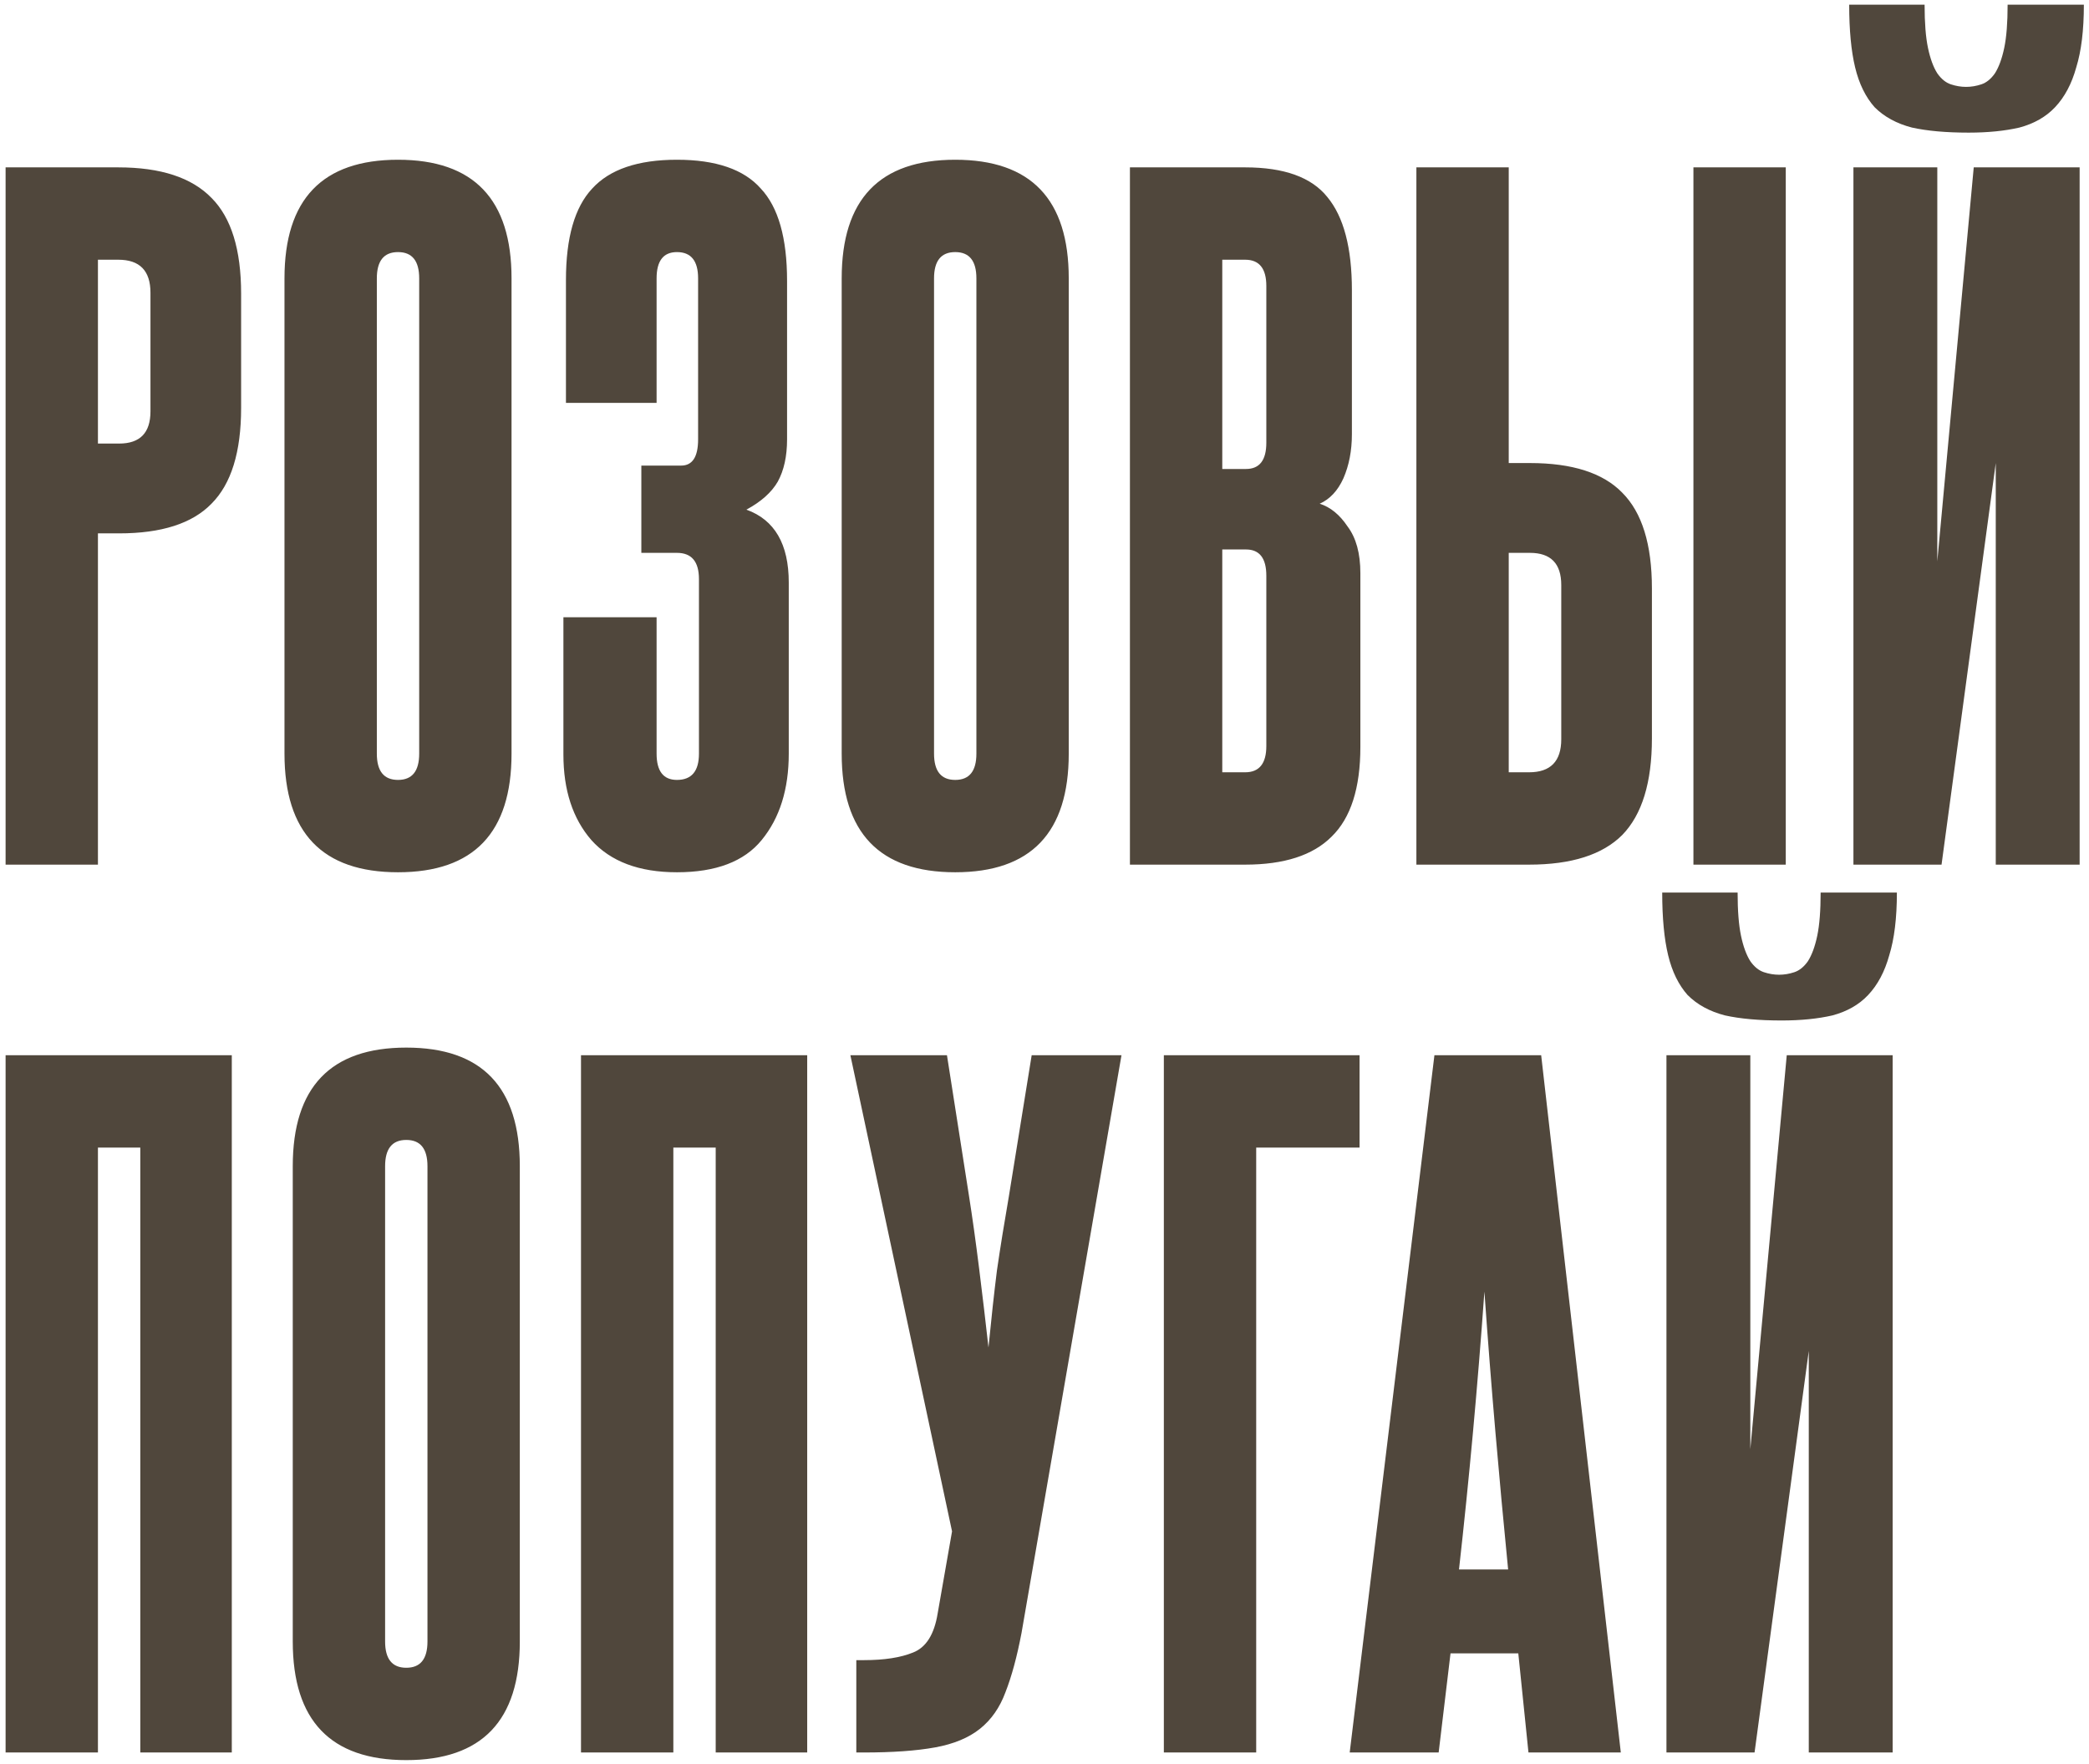 <?xml version="1.0" encoding="UTF-8"?> <svg xmlns="http://www.w3.org/2000/svg" width="360" height="304" viewBox="0 0 360 304" fill="none"><path d="M25.93 50.45C25.93 46.654 24.081 44.756 20.382 44.756H16.878V76.438H20.528C24.129 76.438 25.93 74.589 25.93 70.89V50.45ZM0.964 149V28.842H20.382C27.682 28.842 33.035 30.594 36.442 34.098C39.849 37.505 41.552 43.004 41.552 50.596V70.306C41.552 77.898 39.849 83.397 36.442 86.804C33.133 90.211 27.828 91.914 20.528 91.914H16.878V149H0.964ZM49.026 47.968C49.026 34.341 55.548 27.528 68.591 27.528C81.633 27.528 88.154 34.341 88.154 47.968V129.874C88.154 143.501 81.633 150.314 68.591 150.314C55.548 150.314 49.026 143.501 49.026 129.874V47.968ZM72.24 47.968C72.24 44.951 71.024 43.442 68.591 43.442C66.157 43.442 64.941 44.951 64.941 47.968V129.874C64.941 132.891 66.157 134.4 68.591 134.4C71.024 134.4 72.24 132.891 72.24 129.874V47.968ZM120.452 99.798C120.452 96.781 119.187 95.272 116.656 95.272H110.524V80.234H117.386C119.333 80.234 120.306 78.725 120.306 75.708V47.968C120.306 44.951 119.09 43.442 116.656 43.442C114.32 43.442 113.152 44.951 113.152 47.968V69.43H97.531V48.26C97.531 40.96 99.039 35.704 102.056 32.492C105.074 29.183 109.94 27.528 116.656 27.528C123.372 27.528 128.19 29.183 131.11 32.492C134.128 35.704 135.636 41.009 135.636 48.406V75.708C135.636 78.628 135.101 81.061 134.03 83.008C132.96 84.857 131.159 86.463 128.628 87.826C133.495 89.578 135.928 93.763 135.928 100.382V129.874C135.928 136.006 134.371 140.97 131.256 144.766C128.239 148.465 123.372 150.314 116.656 150.314C110.135 150.314 105.22 148.465 101.91 144.766C98.698 141.067 97.093 136.152 97.093 130.02V106.368H113.152V129.874C113.152 132.891 114.32 134.4 116.656 134.4C119.187 134.4 120.452 132.891 120.452 129.874V99.798ZM145.05 47.968C145.05 34.341 151.571 27.528 164.614 27.528C177.657 27.528 184.178 34.341 184.178 47.968V129.874C184.178 143.501 177.657 150.314 164.614 150.314C151.571 150.314 145.05 143.501 145.05 129.874V47.968ZM168.264 47.968C168.264 44.951 167.047 43.442 164.614 43.442C162.181 43.442 160.964 44.951 160.964 47.968V129.874C160.964 132.891 162.181 134.4 164.614 134.4C167.047 134.4 168.264 132.891 168.264 129.874V47.968ZM218.228 49.282C218.228 46.265 217.011 44.756 214.578 44.756H210.636V80.818H214.724C217.06 80.818 218.228 79.309 218.228 76.292V49.282ZM218.228 99.214C218.228 96.197 217.06 94.688 214.724 94.688H210.636V133.086H214.578C217.011 133.086 218.228 131.577 218.228 128.56V99.214ZM194.722 149V28.842H214.578C221.294 28.842 226.015 30.545 228.74 33.952C231.563 37.359 232.974 42.712 232.974 50.012V74.832C232.974 77.655 232.487 80.185 231.514 82.424C230.541 84.565 229.178 86.025 227.426 86.804C229.275 87.388 230.881 88.702 232.244 90.746C233.704 92.693 234.434 95.369 234.434 98.776V128.706C234.434 135.811 232.779 140.97 229.47 144.182C226.258 147.394 221.294 149 214.578 149H194.722ZM260.002 28.842V79.796H263.652C270.952 79.796 276.257 81.499 279.566 84.906C282.973 88.313 284.676 93.812 284.676 101.404V127.246C284.676 134.838 282.973 140.386 279.566 143.89C276.16 147.297 270.806 149 263.506 149H244.088V28.842H260.002ZM269.054 100.82C269.054 97.121 267.254 95.272 263.652 95.272H260.002V133.086H263.506C267.205 133.086 269.054 131.188 269.054 127.392V100.82ZM291.83 149V28.842H307.744V149H291.83ZM319.404 149V28.842H333.858V96.732L340.136 28.842H358.386V149H343.932V79.796L334.588 149H319.404ZM359.116 0.81C359.116 5.19 358.678 8.791 357.802 11.614C357.023 14.437 355.806 16.724 354.152 18.476C352.594 20.131 350.55 21.299 348.02 21.98C345.489 22.564 342.569 22.856 339.26 22.856C335.366 22.856 332.106 22.564 329.478 21.98C326.85 21.299 324.708 20.131 323.054 18.476C321.496 16.724 320.377 14.437 319.696 11.614C319.014 8.791 318.674 5.19 318.674 0.81H331.668C331.668 3.925 331.862 6.407 332.252 8.256C332.641 10.105 333.176 11.565 333.858 12.636C334.539 13.609 335.318 14.242 336.194 14.534C337.07 14.826 337.946 14.972 338.822 14.972C339.698 14.972 340.574 14.826 341.45 14.534C342.326 14.242 343.104 13.609 343.786 12.636C344.467 11.565 345.002 10.105 345.392 8.256C345.781 6.407 345.976 3.925 345.976 0.81H359.116ZM24.178 302V197.756H16.878V302H0.964V181.842H39.946V302H24.178ZM50.452 200.968C50.452 187.341 56.974 180.528 70.016 180.528C83.059 180.528 89.58 187.341 89.58 200.968V282.874C89.58 296.501 83.059 303.314 70.016 303.314C56.974 303.314 50.452 296.501 50.452 282.874V200.968ZM73.666 200.968C73.666 197.951 72.45 196.442 70.016 196.442C67.583 196.442 66.366 197.951 66.366 200.968V282.874C66.366 285.891 67.583 287.4 70.016 287.4C72.45 287.4 73.666 285.891 73.666 282.874V200.968ZM123.338 302V197.756H116.038V302H100.124V181.842H139.106V302H123.338ZM176.039 281.414C175.26 285.502 174.335 288.909 173.265 291.634C172.291 294.262 170.831 296.355 168.885 297.912C166.938 299.469 164.359 300.54 161.147 301.124C157.935 301.708 153.847 302 148.883 302H147.569V286.086H148.883C152.387 286.086 155.209 285.648 157.351 284.772C159.589 283.896 161.001 281.657 161.585 278.056L164.067 263.894L146.547 181.842H163.191L166.987 206.078C167.571 209.777 168.155 213.962 168.739 218.634C169.323 223.306 169.858 227.832 170.345 232.212C170.831 227.248 171.318 222.819 171.805 218.926C172.389 214.935 173.07 210.701 173.849 206.224L177.791 181.842H193.267L176.039 281.414ZM234.294 181.842V197.756H216.482V302H200.568V181.842H234.294ZM263.402 302L261.65 284.918H249.97L247.926 302H232.596L247.196 181.842H265.592L279.316 302H263.402ZM259.898 270.464C259.12 262.58 258.39 254.696 257.708 246.812C257.027 238.928 256.394 230.849 255.81 222.576C254.642 238.928 253.182 254.891 251.43 270.464H259.898ZM287.181 302V181.842H301.635V249.732L307.913 181.842H326.163V302H311.709V232.796L302.365 302H287.181ZM326.893 153.81C326.893 158.19 326.455 161.791 325.579 164.614C324.8 167.437 323.584 169.724 321.929 171.476C320.372 173.131 318.328 174.299 315.797 174.98C313.266 175.564 310.346 175.856 307.037 175.856C303.144 175.856 299.883 175.564 297.255 174.98C294.627 174.299 292.486 173.131 290.831 171.476C289.274 169.724 288.154 167.437 287.473 164.614C286.792 161.791 286.451 158.19 286.451 153.81H299.445C299.445 156.925 299.64 159.407 300.029 161.256C300.418 163.105 300.954 164.565 301.635 165.636C302.316 166.609 303.095 167.242 303.971 167.534C304.847 167.826 305.723 167.972 306.599 167.972C307.475 167.972 308.351 167.826 309.227 167.534C310.103 167.242 310.882 166.609 311.563 165.636C312.244 164.565 312.78 163.105 313.169 161.256C313.558 159.407 313.753 156.925 313.753 153.81H326.893Z" fill="#50473C"></path></svg> 